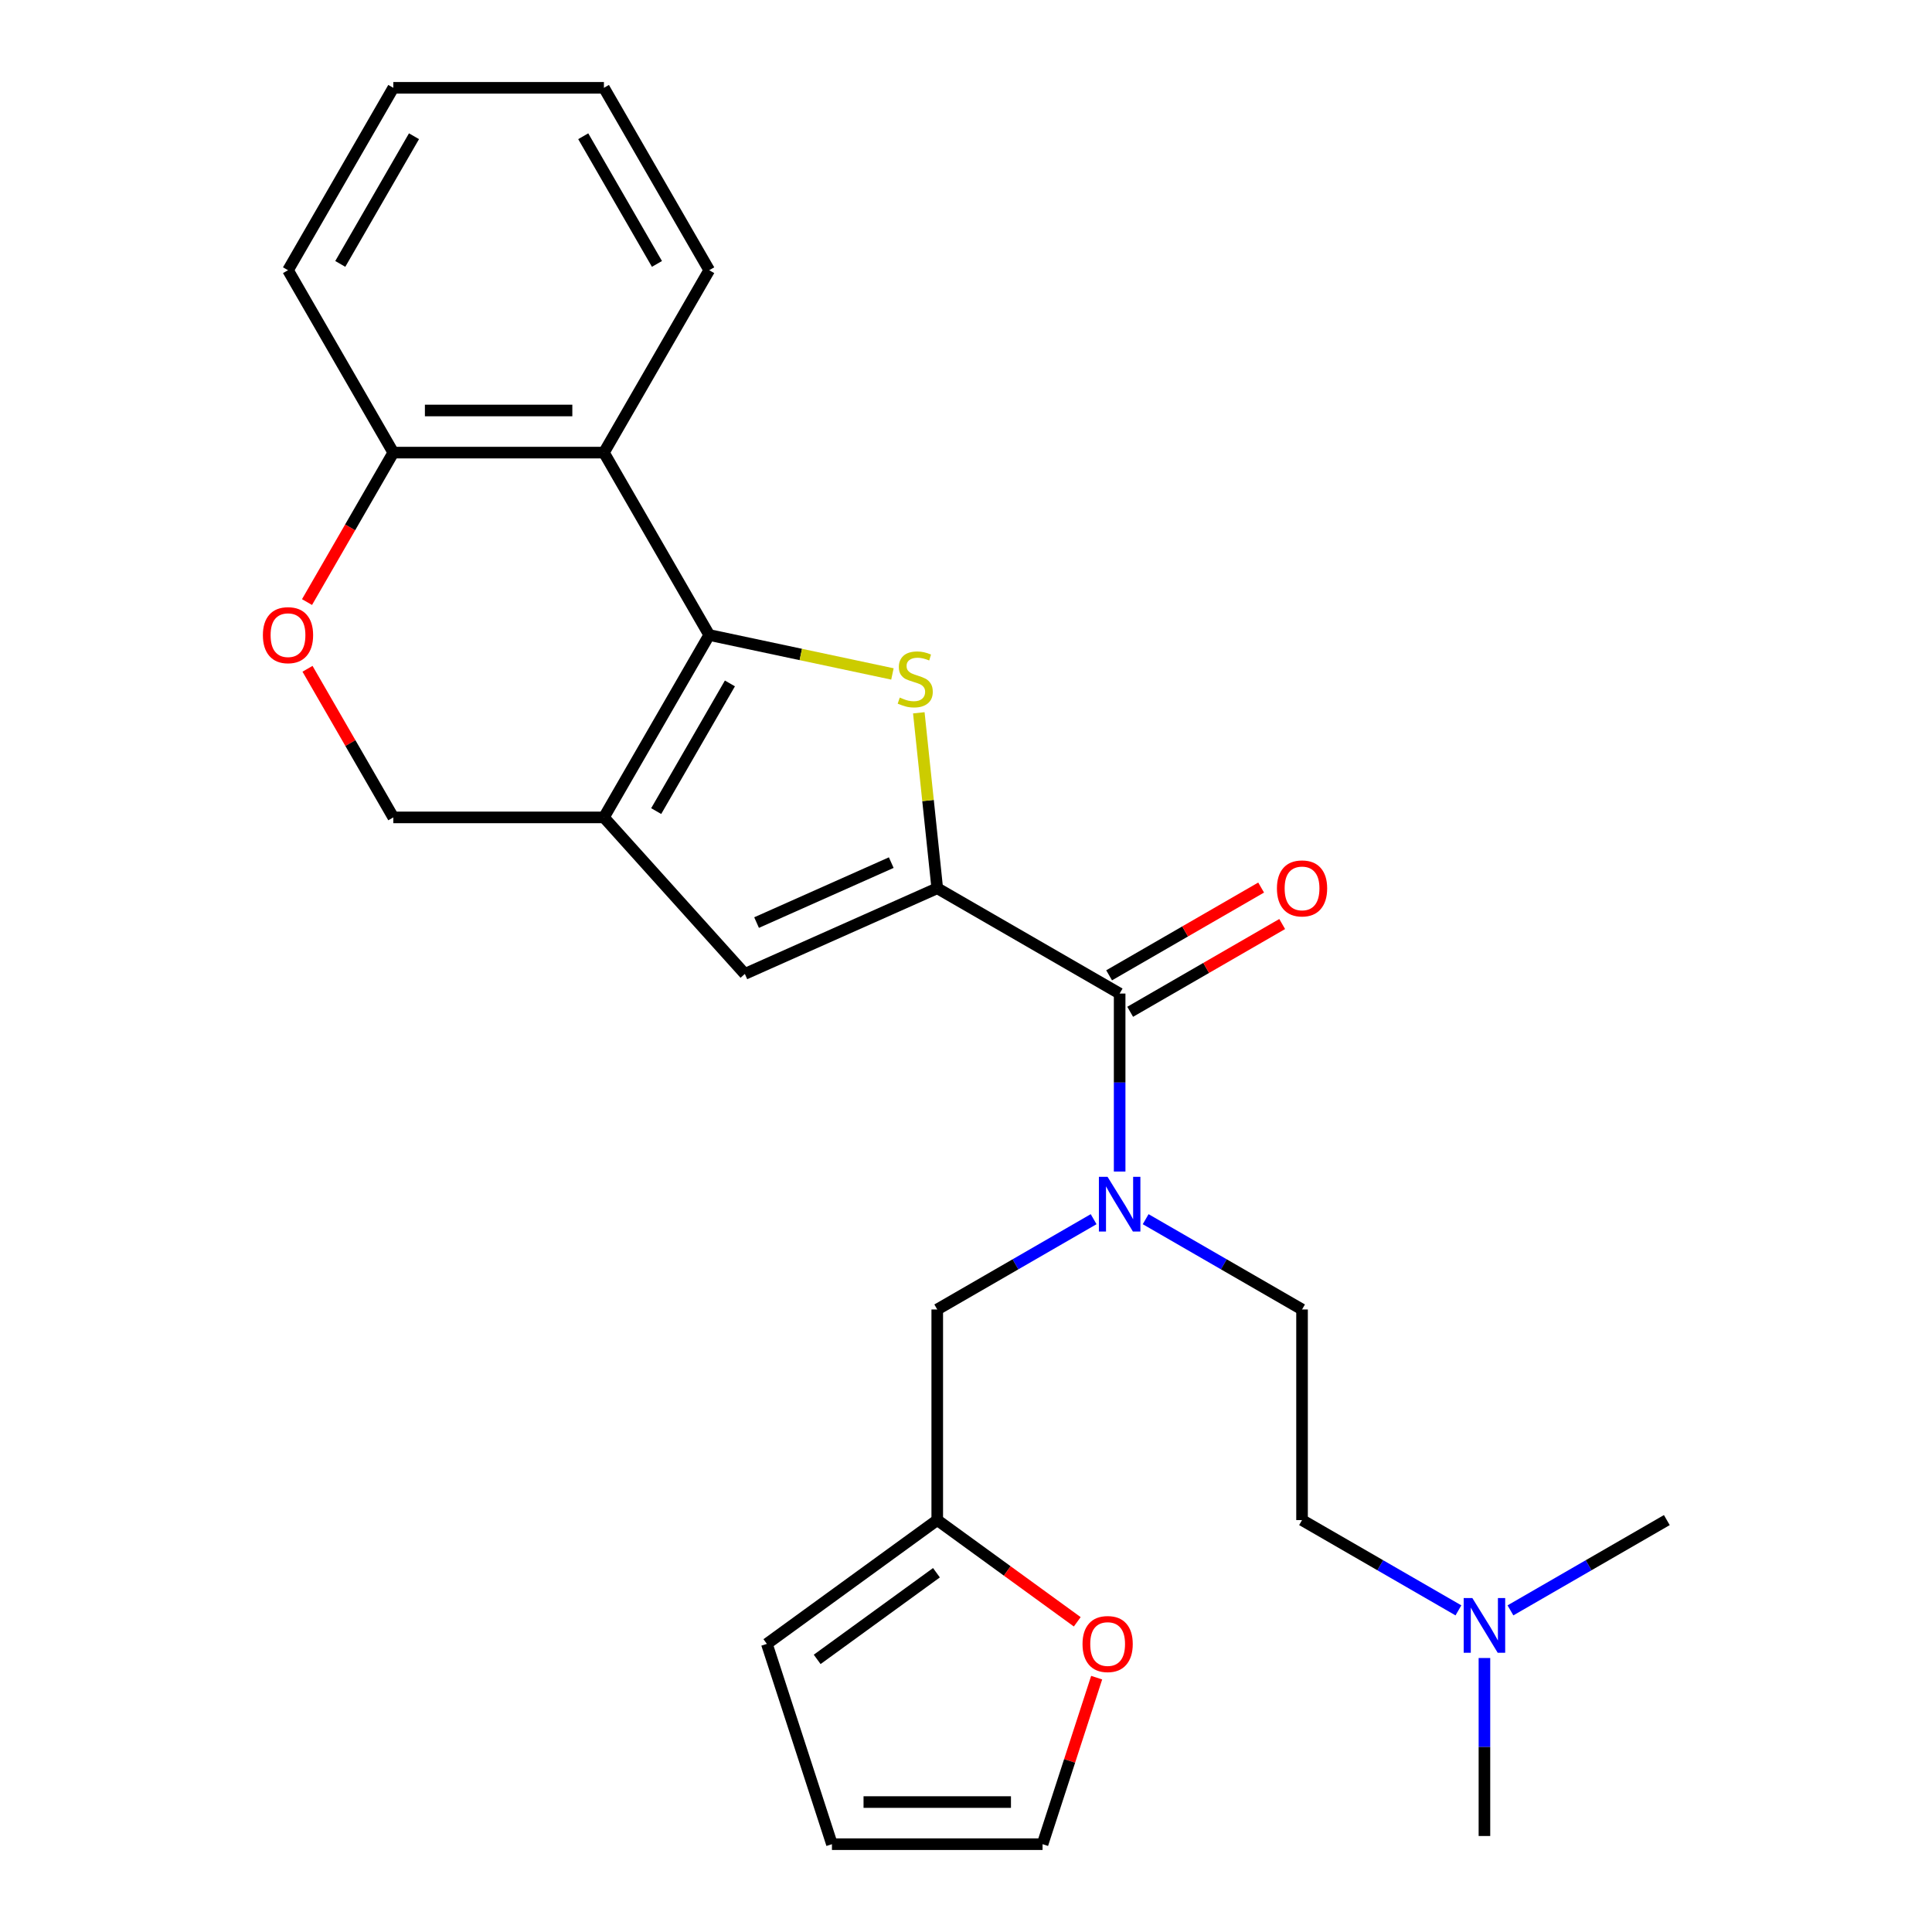 <?xml version='1.0' encoding='iso-8859-1'?>
<svg version='1.1' baseProfile='full'
              xmlns='http://www.w3.org/2000/svg'
                      xmlns:rdkit='http://www.rdkit.org/xml'
                      xmlns:xlink='http://www.w3.org/1999/xlink'
                  xml:space='preserve'
width='1000px' height='1000px' viewBox='0 0 1000 1000'>
<!-- END OF HEADER -->
<rect style='opacity:1.0;fill:#FFFFFF;stroke:none' width='1000' height='1000' x='0' y='0'> </rect>
<path class='bond-1' d='M 367.094,328.677 L 414.507,338.754' style='fill:none;fill-rule:evenodd;stroke:#000000;stroke-width:6px;stroke-linecap:butt;stroke-linejoin:miter;stroke-opacity:1' />
<path class='bond-1' d='M 414.507,338.754 L 461.919,348.832' style='fill:none;fill-rule:evenodd;stroke:#CCCC00;stroke-width:6px;stroke-linecap:butt;stroke-linejoin:miter;stroke-opacity:1' />
<path class='bond-2' d='M 367.094,328.677 L 312.588,423.084' style='fill:none;fill-rule:evenodd;stroke:#000000;stroke-width:6px;stroke-linecap:butt;stroke-linejoin:miter;stroke-opacity:1' />
<path class='bond-2' d='M 377.8,353.739 L 339.645,419.824' style='fill:none;fill-rule:evenodd;stroke:#000000;stroke-width:6px;stroke-linecap:butt;stroke-linejoin:miter;stroke-opacity:1' />
<path class='bond-5' d='M 367.094,328.677 L 312.588,234.269' style='fill:none;fill-rule:evenodd;stroke:#000000;stroke-width:6px;stroke-linecap:butt;stroke-linejoin:miter;stroke-opacity:1' />
<path class='bond-0' d='M 485.119,459.756 L 480.347,414.352' style='fill:none;fill-rule:evenodd;stroke:#000000;stroke-width:6px;stroke-linecap:butt;stroke-linejoin:miter;stroke-opacity:1' />
<path class='bond-0' d='M 480.347,414.352 L 475.575,368.947' style='fill:none;fill-rule:evenodd;stroke:#CCCC00;stroke-width:6px;stroke-linecap:butt;stroke-linejoin:miter;stroke-opacity:1' />
<path class='bond-3' d='M 485.119,459.756 L 579.526,514.263' style='fill:none;fill-rule:evenodd;stroke:#000000;stroke-width:6px;stroke-linecap:butt;stroke-linejoin:miter;stroke-opacity:1' />
<path class='bond-27' d='M 485.119,459.756 L 385.531,504.096' style='fill:none;fill-rule:evenodd;stroke:#000000;stroke-width:6px;stroke-linecap:butt;stroke-linejoin:miter;stroke-opacity:1' />
<path class='bond-27' d='M 461.313,446.49 L 391.602,477.527' style='fill:none;fill-rule:evenodd;stroke:#000000;stroke-width:6px;stroke-linecap:butt;stroke-linejoin:miter;stroke-opacity:1' />
<path class='bond-4' d='M 312.588,423.084 L 385.531,504.096' style='fill:none;fill-rule:evenodd;stroke:#000000;stroke-width:6px;stroke-linecap:butt;stroke-linejoin:miter;stroke-opacity:1' />
<path class='bond-8' d='M 312.588,423.084 L 203.576,423.084' style='fill:none;fill-rule:evenodd;stroke:#000000;stroke-width:6px;stroke-linecap:butt;stroke-linejoin:miter;stroke-opacity:1' />
<path class='bond-6' d='M 579.526,514.263 L 579.526,560.326' style='fill:none;fill-rule:evenodd;stroke:#000000;stroke-width:6px;stroke-linecap:butt;stroke-linejoin:miter;stroke-opacity:1' />
<path class='bond-6' d='M 579.526,560.326 L 579.526,606.389' style='fill:none;fill-rule:evenodd;stroke:#0000FF;stroke-width:6px;stroke-linecap:butt;stroke-linejoin:miter;stroke-opacity:1' />
<path class='bond-13' d='M 584.977,523.703 L 624.318,500.99' style='fill:none;fill-rule:evenodd;stroke:#000000;stroke-width:6px;stroke-linecap:butt;stroke-linejoin:miter;stroke-opacity:1' />
<path class='bond-13' d='M 624.318,500.99 L 663.659,478.276' style='fill:none;fill-rule:evenodd;stroke:#FF0000;stroke-width:6px;stroke-linecap:butt;stroke-linejoin:miter;stroke-opacity:1' />
<path class='bond-13' d='M 574.076,504.822 L 613.417,482.108' style='fill:none;fill-rule:evenodd;stroke:#000000;stroke-width:6px;stroke-linecap:butt;stroke-linejoin:miter;stroke-opacity:1' />
<path class='bond-13' d='M 613.417,482.108 L 652.758,459.395' style='fill:none;fill-rule:evenodd;stroke:#FF0000;stroke-width:6px;stroke-linecap:butt;stroke-linejoin:miter;stroke-opacity:1' />
<path class='bond-9' d='M 312.588,234.269 L 203.576,234.269' style='fill:none;fill-rule:evenodd;stroke:#000000;stroke-width:6px;stroke-linecap:butt;stroke-linejoin:miter;stroke-opacity:1' />
<path class='bond-9' d='M 296.236,212.467 L 219.928,212.467' style='fill:none;fill-rule:evenodd;stroke:#000000;stroke-width:6px;stroke-linecap:butt;stroke-linejoin:miter;stroke-opacity:1' />
<path class='bond-20' d='M 312.588,234.269 L 367.094,139.862' style='fill:none;fill-rule:evenodd;stroke:#000000;stroke-width:6px;stroke-linecap:butt;stroke-linejoin:miter;stroke-opacity:1' />
<path class='bond-11' d='M 566.061,631.049 L 525.59,654.415' style='fill:none;fill-rule:evenodd;stroke:#0000FF;stroke-width:6px;stroke-linecap:butt;stroke-linejoin:miter;stroke-opacity:1' />
<path class='bond-11' d='M 525.59,654.415 L 485.119,677.781' style='fill:none;fill-rule:evenodd;stroke:#000000;stroke-width:6px;stroke-linecap:butt;stroke-linejoin:miter;stroke-opacity:1' />
<path class='bond-14' d='M 592.992,631.049 L 633.463,654.415' style='fill:none;fill-rule:evenodd;stroke:#0000FF;stroke-width:6px;stroke-linecap:butt;stroke-linejoin:miter;stroke-opacity:1' />
<path class='bond-14' d='M 633.463,654.415 L 673.934,677.781' style='fill:none;fill-rule:evenodd;stroke:#000000;stroke-width:6px;stroke-linecap:butt;stroke-linejoin:miter;stroke-opacity:1' />
<path class='bond-7' d='M 158.911,311.631 L 181.243,272.95' style='fill:none;fill-rule:evenodd;stroke:#FF0000;stroke-width:6px;stroke-linecap:butt;stroke-linejoin:miter;stroke-opacity:1' />
<path class='bond-7' d='M 181.243,272.95 L 203.576,234.269' style='fill:none;fill-rule:evenodd;stroke:#000000;stroke-width:6px;stroke-linecap:butt;stroke-linejoin:miter;stroke-opacity:1' />
<path class='bond-26' d='M 159.165,346.162 L 181.37,384.623' style='fill:none;fill-rule:evenodd;stroke:#FF0000;stroke-width:6px;stroke-linecap:butt;stroke-linejoin:miter;stroke-opacity:1' />
<path class='bond-26' d='M 181.37,384.623 L 203.576,423.084' style='fill:none;fill-rule:evenodd;stroke:#000000;stroke-width:6px;stroke-linecap:butt;stroke-linejoin:miter;stroke-opacity:1' />
<path class='bond-21' d='M 203.576,234.269 L 149.07,139.862' style='fill:none;fill-rule:evenodd;stroke:#000000;stroke-width:6px;stroke-linecap:butt;stroke-linejoin:miter;stroke-opacity:1' />
<path class='bond-10' d='M 485.119,786.793 L 485.119,677.781' style='fill:none;fill-rule:evenodd;stroke:#000000;stroke-width:6px;stroke-linecap:butt;stroke-linejoin:miter;stroke-opacity:1' />
<path class='bond-12' d='M 485.119,786.793 L 521.353,813.118' style='fill:none;fill-rule:evenodd;stroke:#000000;stroke-width:6px;stroke-linecap:butt;stroke-linejoin:miter;stroke-opacity:1' />
<path class='bond-12' d='M 521.353,813.118 L 557.586,839.444' style='fill:none;fill-rule:evenodd;stroke:#FF0000;stroke-width:6px;stroke-linecap:butt;stroke-linejoin:miter;stroke-opacity:1' />
<path class='bond-15' d='M 485.119,786.793 L 396.926,850.869' style='fill:none;fill-rule:evenodd;stroke:#000000;stroke-width:6px;stroke-linecap:butt;stroke-linejoin:miter;stroke-opacity:1' />
<path class='bond-15' d='M 484.705,814.043 L 422.97,858.896' style='fill:none;fill-rule:evenodd;stroke:#000000;stroke-width:6px;stroke-linecap:butt;stroke-linejoin:miter;stroke-opacity:1' />
<path class='bond-16' d='M 567.63,868.354 L 553.628,911.45' style='fill:none;fill-rule:evenodd;stroke:#FF0000;stroke-width:6px;stroke-linecap:butt;stroke-linejoin:miter;stroke-opacity:1' />
<path class='bond-16' d='M 553.628,911.45 L 539.625,954.545' style='fill:none;fill-rule:evenodd;stroke:#000000;stroke-width:6px;stroke-linecap:butt;stroke-linejoin:miter;stroke-opacity:1' />
<path class='bond-19' d='M 673.934,677.781 L 673.934,786.793' style='fill:none;fill-rule:evenodd;stroke:#000000;stroke-width:6px;stroke-linecap:butt;stroke-linejoin:miter;stroke-opacity:1' />
<path class='bond-17' d='M 396.926,850.869 L 430.613,954.545' style='fill:none;fill-rule:evenodd;stroke:#000000;stroke-width:6px;stroke-linecap:butt;stroke-linejoin:miter;stroke-opacity:1' />
<path class='bond-29' d='M 539.625,954.545 L 430.613,954.545' style='fill:none;fill-rule:evenodd;stroke:#000000;stroke-width:6px;stroke-linecap:butt;stroke-linejoin:miter;stroke-opacity:1' />
<path class='bond-29' d='M 523.273,932.743 L 446.965,932.743' style='fill:none;fill-rule:evenodd;stroke:#000000;stroke-width:6px;stroke-linecap:butt;stroke-linejoin:miter;stroke-opacity:1' />
<path class='bond-18' d='M 754.876,833.525 L 714.405,810.159' style='fill:none;fill-rule:evenodd;stroke:#0000FF;stroke-width:6px;stroke-linecap:butt;stroke-linejoin:miter;stroke-opacity:1' />
<path class='bond-18' d='M 714.405,810.159 L 673.934,786.793' style='fill:none;fill-rule:evenodd;stroke:#000000;stroke-width:6px;stroke-linecap:butt;stroke-linejoin:miter;stroke-opacity:1' />
<path class='bond-22' d='M 768.341,858.184 L 768.341,904.248' style='fill:none;fill-rule:evenodd;stroke:#0000FF;stroke-width:6px;stroke-linecap:butt;stroke-linejoin:miter;stroke-opacity:1' />
<path class='bond-22' d='M 768.341,904.248 L 768.341,950.311' style='fill:none;fill-rule:evenodd;stroke:#000000;stroke-width:6px;stroke-linecap:butt;stroke-linejoin:miter;stroke-opacity:1' />
<path class='bond-23' d='M 781.806,833.525 L 822.277,810.159' style='fill:none;fill-rule:evenodd;stroke:#0000FF;stroke-width:6px;stroke-linecap:butt;stroke-linejoin:miter;stroke-opacity:1' />
<path class='bond-23' d='M 822.277,810.159 L 862.748,786.793' style='fill:none;fill-rule:evenodd;stroke:#000000;stroke-width:6px;stroke-linecap:butt;stroke-linejoin:miter;stroke-opacity:1' />
<path class='bond-24' d='M 367.094,139.862 L 312.588,45.455' style='fill:none;fill-rule:evenodd;stroke:#000000;stroke-width:6px;stroke-linecap:butt;stroke-linejoin:miter;stroke-opacity:1' />
<path class='bond-24' d='M 340.037,136.602 L 301.883,70.517' style='fill:none;fill-rule:evenodd;stroke:#000000;stroke-width:6px;stroke-linecap:butt;stroke-linejoin:miter;stroke-opacity:1' />
<path class='bond-28' d='M 149.07,139.862 L 203.576,45.455' style='fill:none;fill-rule:evenodd;stroke:#000000;stroke-width:6px;stroke-linecap:butt;stroke-linejoin:miter;stroke-opacity:1' />
<path class='bond-28' d='M 176.127,136.602 L 214.281,70.517' style='fill:none;fill-rule:evenodd;stroke:#000000;stroke-width:6px;stroke-linecap:butt;stroke-linejoin:miter;stroke-opacity:1' />
<path class='bond-25' d='M 312.588,45.455 L 203.576,45.455' style='fill:none;fill-rule:evenodd;stroke:#000000;stroke-width:6px;stroke-linecap:butt;stroke-linejoin:miter;stroke-opacity:1' />
<path  class='atom-2' d='M 465.724 361.061
Q 466.044 361.181, 467.364 361.741
Q 468.684 362.301, 470.124 362.661
Q 471.604 362.981, 473.044 362.981
Q 475.724 362.981, 477.284 361.701
Q 478.844 360.381, 478.844 358.101
Q 478.844 356.541, 478.044 355.581
Q 477.284 354.621, 476.084 354.101
Q 474.884 353.581, 472.884 352.981
Q 470.364 352.221, 468.844 351.501
Q 467.364 350.781, 466.284 349.261
Q 465.244 347.741, 465.244 345.181
Q 465.244 341.621, 467.644 339.421
Q 470.084 337.221, 474.884 337.221
Q 478.164 337.221, 481.884 338.781
L 480.964 341.861
Q 477.564 340.461, 475.004 340.461
Q 472.244 340.461, 470.724 341.621
Q 469.204 342.741, 469.244 344.701
Q 469.244 346.221, 470.004 347.141
Q 470.804 348.061, 471.924 348.581
Q 473.084 349.101, 475.004 349.701
Q 477.564 350.501, 479.084 351.301
Q 480.604 352.101, 481.684 353.741
Q 482.804 355.341, 482.804 358.101
Q 482.804 362.021, 480.164 364.141
Q 477.564 366.221, 473.204 366.221
Q 470.684 366.221, 468.764 365.661
Q 466.884 365.141, 464.644 364.221
L 465.724 361.061
' fill='#CCCC00'/>
<path  class='atom-7' d='M 573.266 609.115
L 582.546 624.115
Q 583.466 625.595, 584.946 628.275
Q 586.426 630.955, 586.506 631.115
L 586.506 609.115
L 590.266 609.115
L 590.266 637.435
L 586.386 637.435
L 576.426 621.035
Q 575.266 619.115, 574.026 616.915
Q 572.826 614.715, 572.466 614.035
L 572.466 637.435
L 568.786 637.435
L 568.786 609.115
L 573.266 609.115
' fill='#0000FF'/>
<path  class='atom-8' d='M 136.07 328.757
Q 136.07 321.957, 139.43 318.157
Q 142.79 314.357, 149.07 314.357
Q 155.35 314.357, 158.71 318.157
Q 162.07 321.957, 162.07 328.757
Q 162.07 335.637, 158.67 339.557
Q 155.27 343.437, 149.07 343.437
Q 142.83 343.437, 139.43 339.557
Q 136.07 335.677, 136.07 328.757
M 149.07 340.237
Q 153.39 340.237, 155.71 337.357
Q 158.07 334.437, 158.07 328.757
Q 158.07 323.197, 155.71 320.397
Q 153.39 317.557, 149.07 317.557
Q 144.75 317.557, 142.39 320.357
Q 140.07 323.157, 140.07 328.757
Q 140.07 334.477, 142.39 337.357
Q 144.75 340.237, 149.07 340.237
' fill='#FF0000'/>
<path  class='atom-13' d='M 560.312 850.949
Q 560.312 844.149, 563.672 840.349
Q 567.032 836.549, 573.312 836.549
Q 579.592 836.549, 582.952 840.349
Q 586.312 844.149, 586.312 850.949
Q 586.312 857.829, 582.912 861.749
Q 579.512 865.629, 573.312 865.629
Q 567.072 865.629, 563.672 861.749
Q 560.312 857.869, 560.312 850.949
M 573.312 862.429
Q 577.632 862.429, 579.952 859.549
Q 582.312 856.629, 582.312 850.949
Q 582.312 845.389, 579.952 842.589
Q 577.632 839.749, 573.312 839.749
Q 568.992 839.749, 566.632 842.549
Q 564.312 845.349, 564.312 850.949
Q 564.312 856.669, 566.632 859.549
Q 568.992 862.429, 573.312 862.429
' fill='#FF0000'/>
<path  class='atom-14' d='M 660.934 459.836
Q 660.934 453.036, 664.294 449.236
Q 667.654 445.436, 673.934 445.436
Q 680.214 445.436, 683.574 449.236
Q 686.934 453.036, 686.934 459.836
Q 686.934 466.716, 683.534 470.636
Q 680.134 474.516, 673.934 474.516
Q 667.694 474.516, 664.294 470.636
Q 660.934 466.756, 660.934 459.836
M 673.934 471.316
Q 678.254 471.316, 680.574 468.436
Q 682.934 465.516, 682.934 459.836
Q 682.934 454.276, 680.574 451.476
Q 678.254 448.636, 673.934 448.636
Q 669.614 448.636, 667.254 451.436
Q 664.934 454.236, 664.934 459.836
Q 664.934 465.556, 667.254 468.436
Q 669.614 471.316, 673.934 471.316
' fill='#FF0000'/>
<path  class='atom-19' d='M 762.081 827.139
L 771.361 842.139
Q 772.281 843.619, 773.761 846.299
Q 775.241 848.979, 775.321 849.139
L 775.321 827.139
L 779.081 827.139
L 779.081 855.459
L 775.201 855.459
L 765.241 839.059
Q 764.081 837.139, 762.841 834.939
Q 761.641 832.739, 761.281 832.059
L 761.281 855.459
L 757.601 855.459
L 757.601 827.139
L 762.081 827.139
' fill='#0000FF'/>
</svg>
